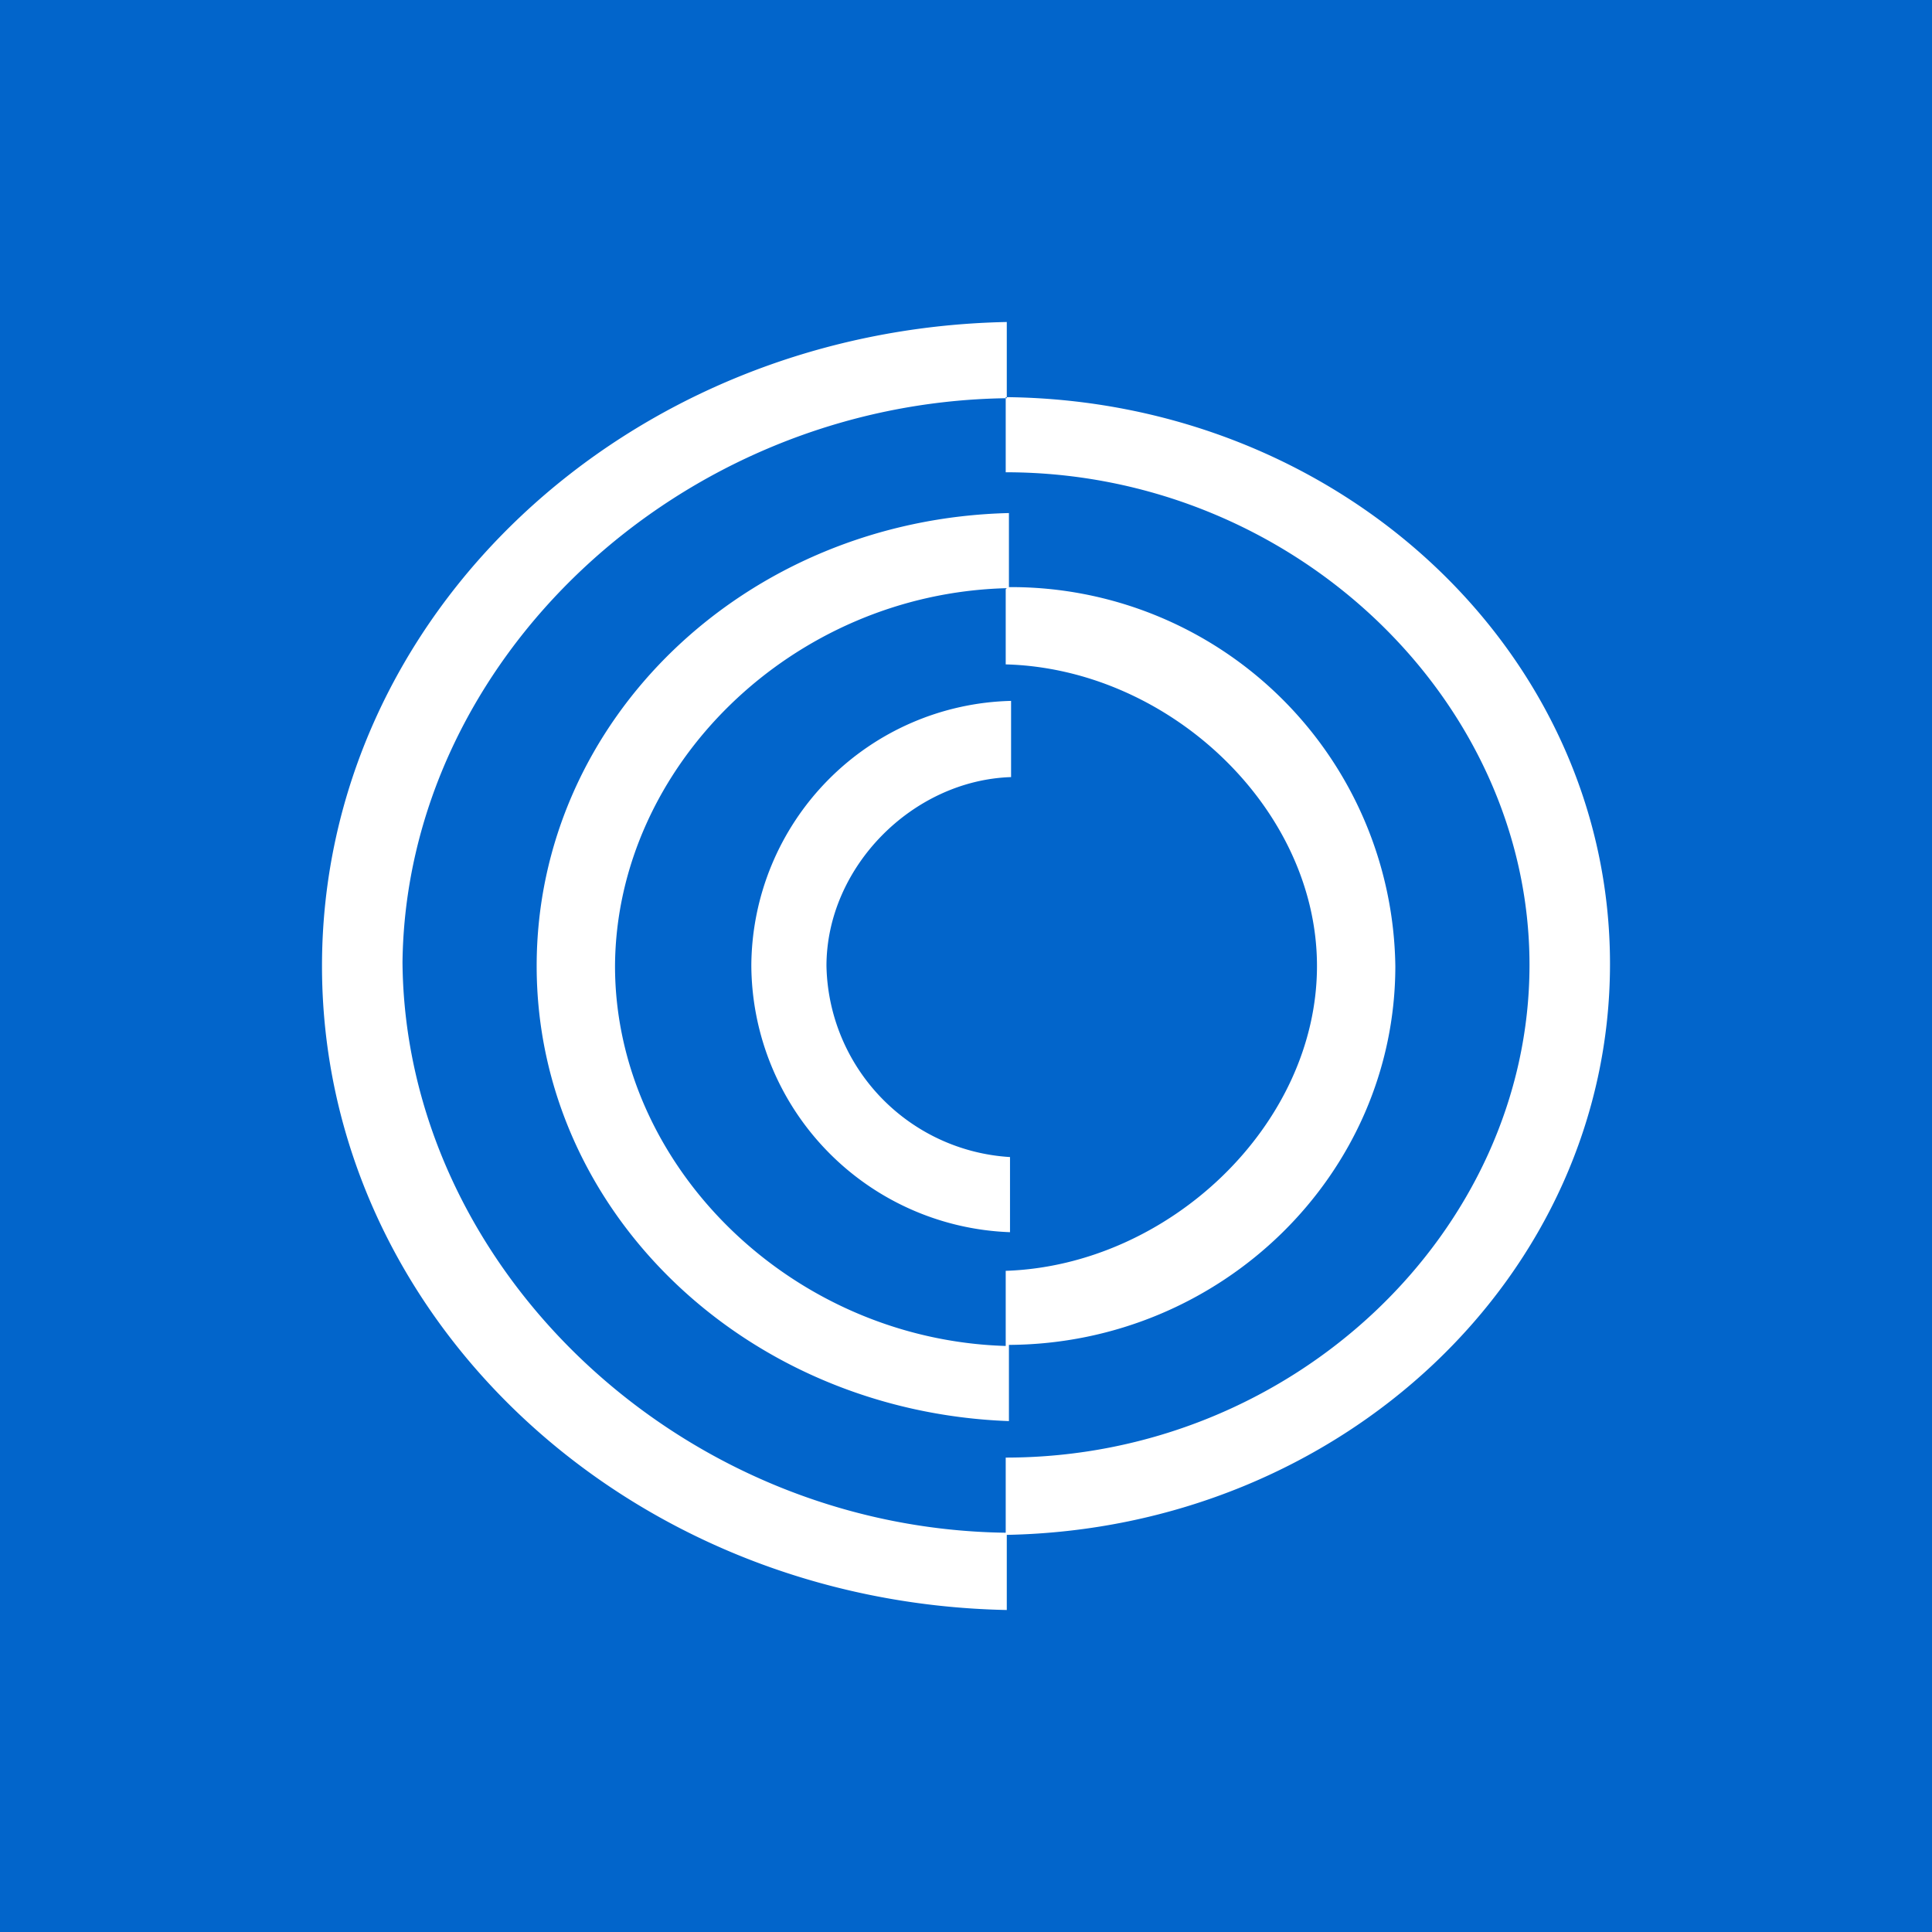 <!-- by TradingView --><svg width="18" height="18" viewBox="0 0 18 18" xmlns="http://www.w3.org/2000/svg"><path fill="#0265CB" d="M0 0h18v18H0z"/><path fill-rule="evenodd" d="M3.75 8.97c.03-2.81 2.57-5.22 5.63-5.26V3C5.83 3.07 3 5.74 3 9s2.83 5.93 6.38 6v-.7C12.5 14.24 15 11.88 15 8.98c0-2.9-2.51-5.25-5.63-5.28v.7c2.67 0 4.88 2.11 4.88 4.59s-2.2 4.59-4.88 4.59v.7c-3.06-.04-5.6-2.49-5.62-5.32ZM7 9a2.5 2.5 0 0 0 2.41 2.48v-.7A1.82 1.82 0 0 1 7.7 9c0-.92.8-1.73 1.72-1.76v-.71A2.48 2.48 0 0 0 7 8.99Zm2.38-3.52c-2 .05-3.64 1.66-3.65 3.52 0 1.86 1.64 3.48 3.64 3.54v-.7c1.52-.05 2.9-1.36 2.9-2.84 0-1.47-1.38-2.77-2.9-2.81v-.7Zm.02 0v-.7C6.94 4.84 5 6.71 5 9c0 2.28 1.94 4.15 4.4 4.24v-.71C11.38 12.52 13 10.94 13 9a3.58 3.58 0 0 0-3.6-3.53Z" fill="#fff"/></svg>